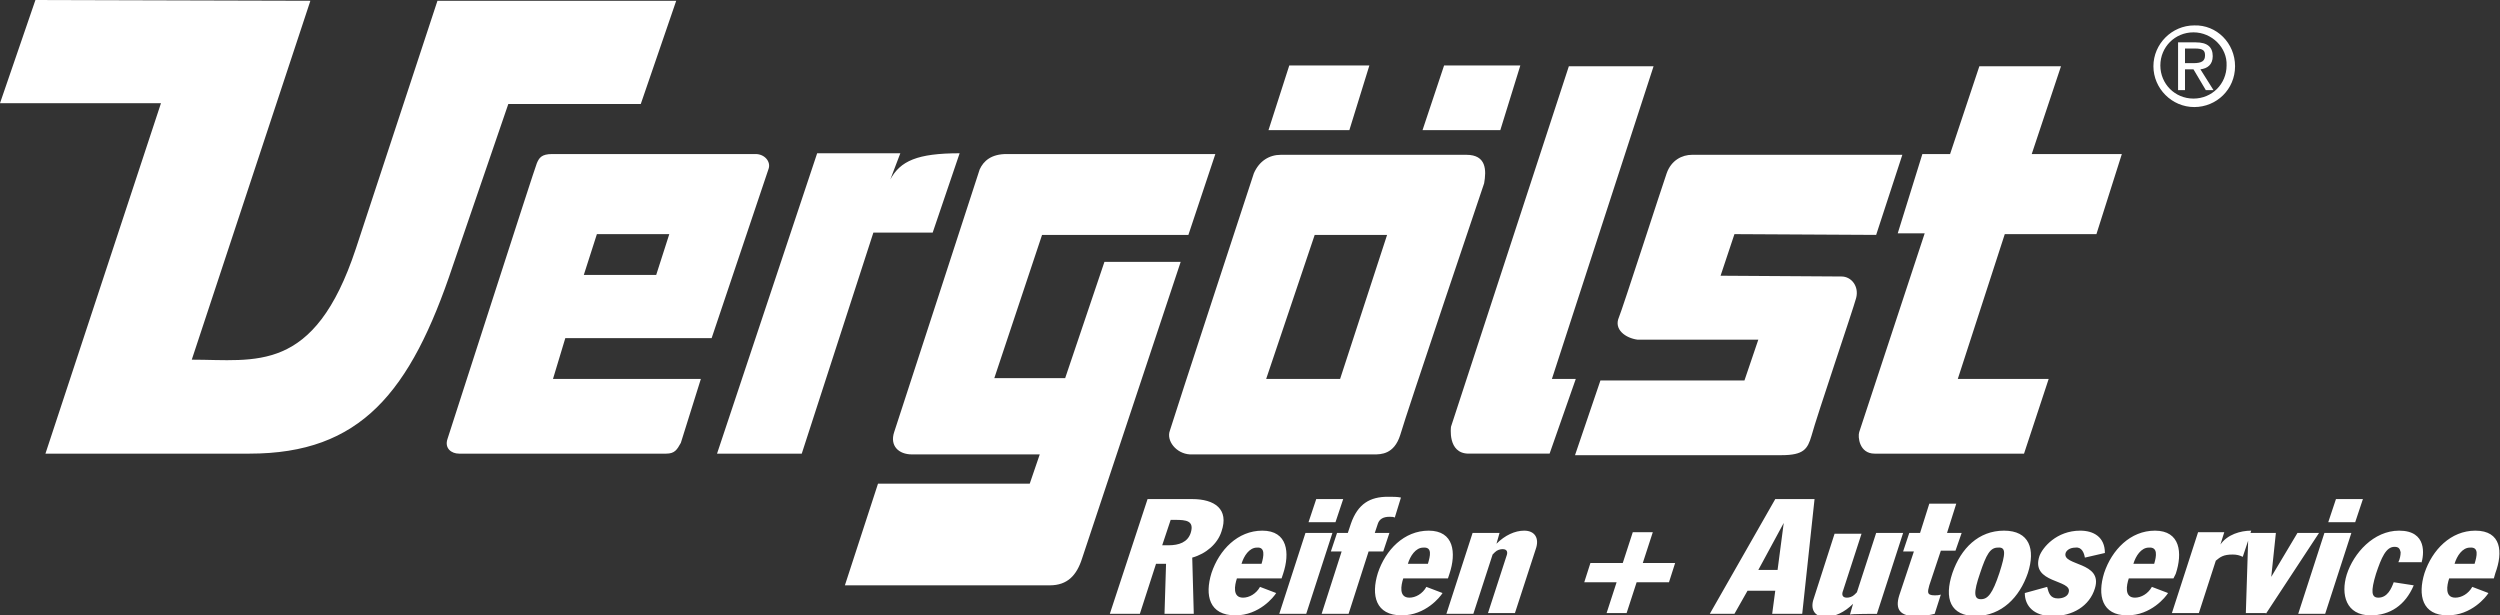 <?xml version="1.0" encoding="utf-8"?>
<!-- Generator: Adobe Illustrator 22.0.1, SVG Export Plug-In . SVG Version: 6.00 Build 0)  -->
<svg version="1.1" id="vergoelst-logo" xmlns="http://www.w3.org/2000/svg" xmlns:xlink="http://www.w3.org/1999/xlink" x="0px" y="0px"
	 viewBox="0 0 324.6 79.9" style="enable-background:new 0 0 324.6 79.9;" xml:space="preserve">
	<rect x="0" y="0" width="324.6" height="79.9" fill="#333333" stroke="none"/>
	<path fill="#FFFFFF" class="st0" d="M284.8,4.2c-2.4,0-4.3,1.9-4.3,4.3c0,2.4,1.9,4.3,4.3,4.3c2.4,0,4.3-1.9,4.3-4.3C289.2,6.2,287.2,4.2,284.8,4.2
	 M290.2,8.6c0,3-2.4,5.3-5.3,5.3c-2.9,0-5.3-2.4-5.3-5.3s2.4-5.3,5.3-5.3C287.8,3.2,290.2,5.6,290.2,8.6z M283.7,6.3h1.3
	c1.1,0,1.3,0.3,1.3,0.9c0,0.7-0.4,1-1.5,1h-1.1V6.3z M283.7,9h1.1l1.6,2.7h1l-1.7-2.7c0.9-0.1,1.6-0.6,1.6-1.7
	c0-1.2-0.7-1.8-2.2-1.8h-2.3v6.2h0.9L283.7,9L283.7,9z M154.6,69.2c-0.4,1.2-1.5,1.6-2.9,1.6h-0.8l1.1-3.3h0.6
	C154,67.5,155.1,67.6,154.6,69.2z M158.6,69c1-2.9-0.9-4.2-3.8-4.2H149l-4.9,14.9h3.9l2.1-6.5h1.3l-0.2,6.5h3.8l-0.2-7.3
	C156.6,71.9,158.1,70.6,158.6,69z M163.8,73.2h-2.6c0.3-1,1-2.1,2-2.1C164.3,71,164.1,72.2,163.8,73.2z M166.6,74.5
	c0.9-2.7,0.6-5.6-2.7-5.6c-3.2,0-5.6,2.5-6.6,5.5c-0.9,2.9-0.3,5.5,3.1,5.5c3.1,0,5-2.4,5.3-2.9l-2.1-0.8c-0.5,0.9-1.4,1.4-2.2,1.4
	c-1.4,0-1.1-1.6-0.8-2.5h5.8L166.6,74.5z M173,69.2h-3.5l-3.4,10.5h3.5L173,69.2z M173.4,67.8l1-3h-3.5l-1,3H173.4z M181.1,67.2
	l0.8-2.6c-0.5-0.1-1-0.1-1.7-0.1c-2.3,0-3.9,0.9-4.8,3.5l-0.4,1.2h-1.4l-0.8,2.4h1.4l-2.6,8.1h3.5l2.6-8.1h1.9l0.8-2.4h-1.9l0.4-1.2
	c0.2-0.6,0.7-0.9,1.5-0.9C180.7,67.1,180.9,67.1,181.1,67.2z M185.4,73.2h-2.6c0.3-1,1-2.1,2-2.1C186,71,185.7,72.2,185.4,73.2z
	 M188.2,74.5c0.9-2.7,0.6-5.6-2.7-5.6c-3.2,0-5.6,2.5-6.6,5.5c-0.9,2.9-0.3,5.5,3.1,5.5c3.1,0,5-2.4,5.3-2.9l-2.1-0.8
	c-0.5,0.9-1.4,1.4-2.2,1.4c-1.4,0-1.1-1.6-0.8-2.5h5.8L188.2,74.5z M199.4,71.3c0.5-1.4-0.1-2.4-1.5-2.4c-1.2,0-2.5,0.6-3.6,1.7
	l0.4-1.4h-3.5l-3.4,10.5h3.5l2.5-7.7l0.3-0.3c0.3-0.3,0.7-0.4,1-0.4c0.6,0,0.7,0.4,0.5,0.9l-2.4,7.4h3.5L199.4,71.3z M217.5,73.1
	h-4.2l1.3-4h-2.6l-1.3,4h-4.2l-0.8,2.5h4.2l-1.3,4h2.6l1.3-4h4.2L217.5,73.1z M231.6,67.9l-0.8,6.1h-2.5L231.6,67.9z M234,79.7
	l1.6-14.9h-5.1L222,79.7h3.2l1.7-3h3.6l-0.4,3H234z M243.7,79.7l3.4-10.5h-3.5l-2.5,7.7l-0.3,0.3c-0.3,0.3-0.7,0.4-1,0.4
	c-0.6,0-0.7-0.4-0.5-0.9l2.4-7.4h-3.5l-2.7,8.4c-0.5,1.4,0.1,2.4,1.5,2.4c1.2,0,2.5-0.6,3.6-1.7l-0.4,1.4
	C240.2,79.7,243.7,79.7,243.7,79.7z M254.7,69.2h-1.9l1.2-3.8h-3.5l-1.2,3.8h-1.4l-0.8,2.4h1.4l-1.9,5.7c-0.6,1.9,0.2,2.7,2.1,2.7
	c0.8,0,1.8-0.1,2.5-0.3l0.8-2.5c-0.3,0.1-0.6,0.1-0.8,0.1c-1.1,0-0.9-0.5-0.7-1.3l1.5-4.5h1.9L254.7,69.2z M259.6,74.4
	c-0.9,2.7-1.5,3.4-2.4,3.4c-0.9,0-1-0.8-0.1-3.4c0.8-2.4,1.3-3.3,2.3-3.3C260.5,71,260.4,71.9,259.6,74.4z M263.3,74.4
	c1-3.1,0.2-5.5-3.1-5.5s-5.6,2.3-6.7,5.5c-1.1,3.3-0.3,5.6,3.1,5.6C259.9,79.9,262.2,77.6,263.3,74.4z M270.7,72.4l2.6-0.6
	c0-2.1-1.5-2.9-3.2-2.9c-3.1,0-4.9,2.2-5.3,3.3c-1.2,3.6,4.3,3,3.8,4.7c-0.1,0.5-0.7,0.8-1.4,0.8c-1,0-1.2-0.7-1.4-1.5l-2.9,0.8
	c0,1.7,1.2,3,3.6,3c2.6,0,4.8-1.3,5.5-3.6c1.1-3.5-4.3-2.9-3.8-4.6c0.1-0.3,0.5-0.7,1.3-0.7C270.3,71,270.6,71.8,270.7,72.4z
	 M279.7,73.2H277c0.3-1,1-2.1,2-2.1C280.2,71,280,72.2,279.7,73.2z M282.5,74.5c0.9-2.7,0.6-5.6-2.7-5.6c-3.2,0-5.6,2.5-6.6,5.5
	c-0.9,2.9-0.3,5.5,3,5.5c3.1,0,5-2.4,5.3-2.9l-2.1-0.8c-0.5,0.9-1.4,1.4-2.2,1.4c-1.4,0-1.1-1.6-0.8-2.5h5.8L282.5,74.5z
	 M294.2,79.7l6.9-10.5h-2.8l-3.4,5.7l0.6-5.7h-3.3l0.1-0.3c-1.4,0-3.1,0.5-4,1.8l0.5-1.6h-3.4l-3.4,10.5h3.5l2.2-6.8
	c0.6-0.5,1-0.8,2.2-0.8c0.5,0,0.9,0.1,1.3,0.3l0.7-2.1l-0.3,9.4H294.2z M305.3,69.2h-3.5l-3.4,10.5h3.5L305.3,69.2z M305.8,67.8l1-3
	h-3.5l-1,3H305.8z M314.4,73.1c0.3-1,0.8-4.2-2.9-4.2c-3.3,0-5.9,2.9-6.8,5.7c-0.8,2.6-0.1,5.3,3.1,5.3c2.5,0,4.5-1.3,5.6-3.9
	l-2.6-0.4c-0.3,0.8-0.8,2-2,2c-0.9,0-1-0.8-0.3-3.1c0.7-2.1,1.3-3.5,2.4-3.5c0.6,0,0.7,0.3,0.8,0.7c0,0.4-0.1,0.9-0.3,1.3H314.4z
	 M321.3,73.2h-2.6c0.3-1,1-2.1,2-2.1C321.9,71,321.6,72.2,321.3,73.2z M321.4,68.9c-3.2,0-5.6,2.5-6.6,5.5c-0.9,2.9-0.3,5.5,3,5.5
	c3.1,0,5-2.4,5.3-2.9l-2.1-0.8c-0.5,0.9-1.4,1.4-2.2,1.4c-1.4,0-1.1-1.6-0.8-2.5h5.8l0.2-0.7C325,71.7,324.8,68.9,321.4,68.9z
	 M4.6,0l35.7,0.1L24.9,46.7c8.3,0,15.9,1.9,21.3-14.4L56.8,0.1h31l-4.6,13.4H66l-7.2,21C53.3,51,46.8,58.9,32.4,58.9H5.9l15-45.5H0
	L4.6,0z M93.1,58.9h11l9.3-28.7h7.7l3.5-10.3c-5.5,0-7.7,1-9,3.4l1.3-3.4h-10.8L93.1,58.9z M109.7,76h26.6c2.3,0,3.5-1.3,4.2-3.5
	L153.3,34h-9.9l-5.1,15.1h-9.2l6.2-18.6h19l3.5-10.5l-27.1,0c-2,0-3,0.9-3.5,2c0,0-10.5,32.3-11.1,34.1c-0.6,1.8,0.6,2.9,2.3,2.9
	h16.6l-1.3,3.8H114L109.7,76z M164.7,16.9h10.5l2.6-8.4h-10.4L164.7,16.9z M184.7,16.9h10.1l2.6-8.4h-9.9L184.7,16.9z M203.7,8.6h11
	l-13.2,40.6h3.1l-3.4,9.7h-10.5c-2.8,0-2.3-3.5-2.3-3.5L203.7,8.6z M210.2,41.2c0.4-0.9,5.7-17.3,6.2-18.7c0.6-1.7,2-2.4,3.3-2.4
	H247l-3.4,10.4l-18.4-0.1l-1.8,5.4l15.7,0.1c1.3,0,2.3,1.3,1.9,2.8c-0.4,1.5-5.1,15.3-5.8,17.9c-0.5,1.7-1,2.5-3.9,2.5h-26.8
	l3.3-9.7h18.7l1.8-5.3h-15.7C211.1,43.9,209.5,42.8,210.2,41.2z M249.6,20h3.6L257,8.6h10.6L263.8,20h11.7l-3.3,10.4h-11.9
	l-6.1,18.8H266l-3.2,9.7c0,0-15.2,0-19.4,0c-2,0-2.2-2.2-2-2.8c1.1-3.3,8.5-25.8,8.5-25.8h-3.5L249.6,20z M86.5,58.9
	c-1.2,0-25.9,0-26.9,0c-1,0-1.9-0.7-1.5-1.9s11.3-35.1,11.6-35.8c0.3-0.7,0.6-1.2,2-1.2l26.4,0c1.2,0,2,1,1.7,1.9l-7.4,22h-19
	l-1.6,5.3h19.2l-2.6,8.3C87.9,58.4,87.6,58.9,86.5,58.9z M75.8,35.7h9.4l1.7-5.3h-9.4L75.8,35.7z M151.9,55.9
	c0.4-1.4,10.9-33.4,10.9-33.4c0.7-1.6,2-2.4,3.5-2.4h24.1c2.6,0,2.6,2,2.3,3.7c0,0-10.1,29.9-10.9,32.7c-0.8,2.5-2.5,2.5-3.4,2.5
	h-23.9C152.7,58.9,151.4,57.2,151.9,55.9z M164.4,49.2h9.6l6.1-18.7h-9.4L164.4,49.2z"/>
</svg>